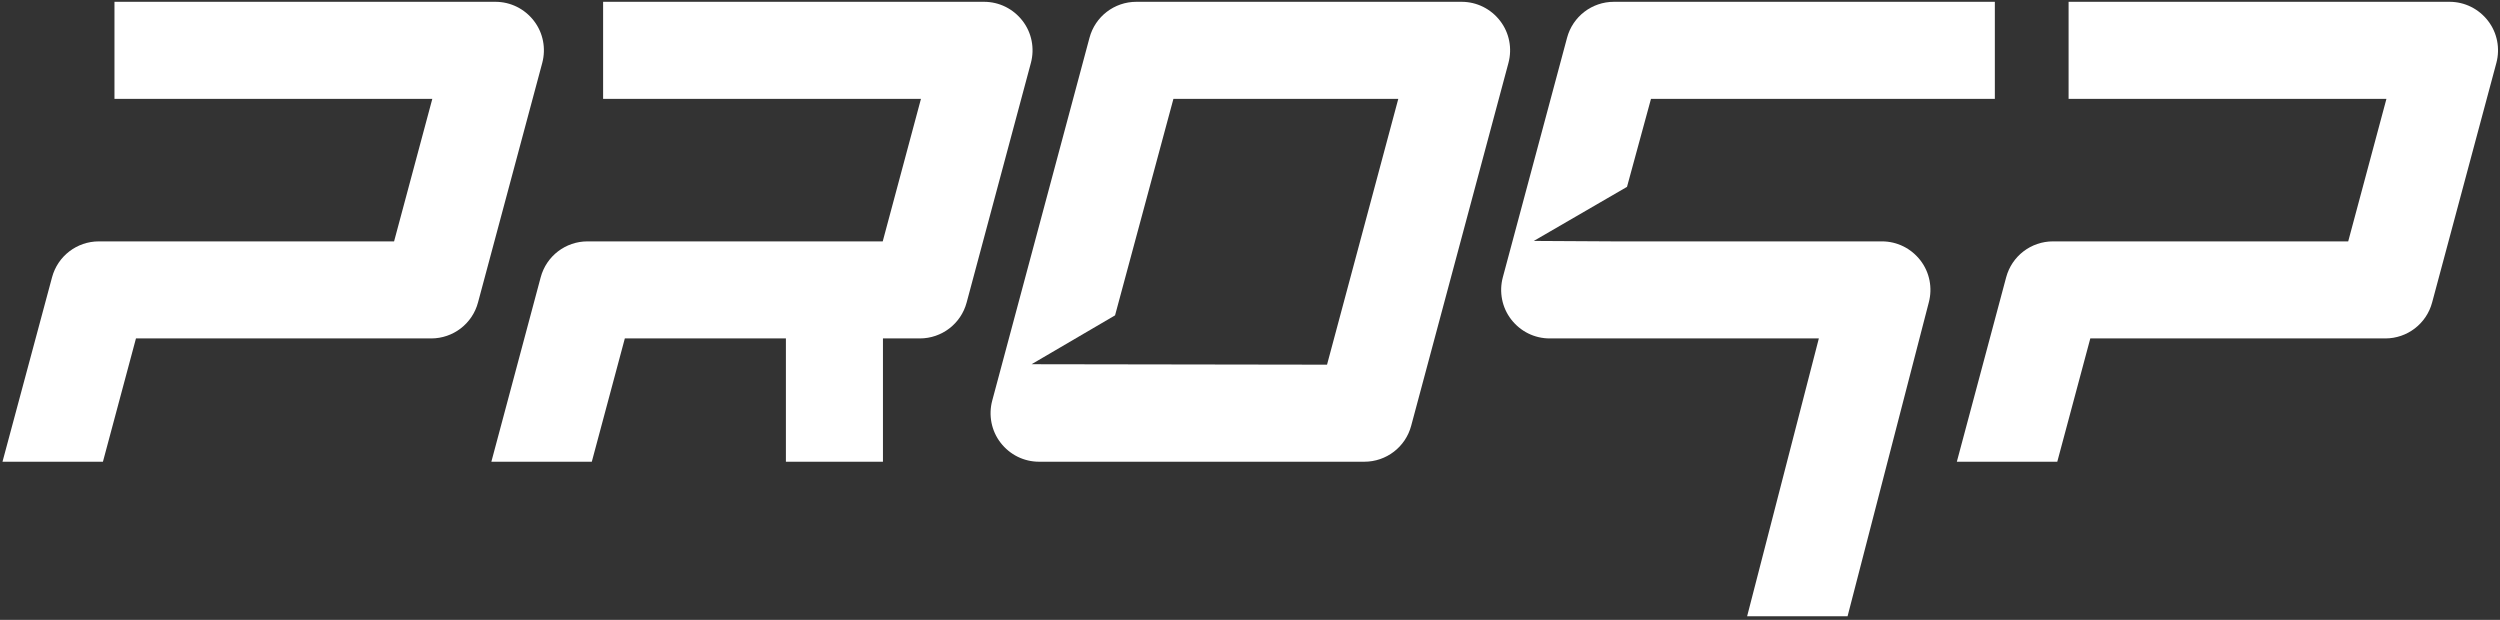 <?xml version="1.0" encoding="UTF-8"?>
<svg id="Ebene_1" data-name="Ebene 1" xmlns="http://www.w3.org/2000/svg" version="1.1" viewBox="0 0 1105.1 274">
  <rect x="0" y="0" width="1105.1" height="274" fill="#333333" stroke="none"/>
  <defs>
    <style>
      .cls-1 {
        fill: #fff;
        stroke-width: 0px;
      }
    </style>
  </defs>
  <path class="cls-1" d="M60.1,149.6h130.5c9.7,0,18.2-6.5,20.7-15.9l28.4-105.9c1.7-6.4.4-13.3-3.7-18.6-4.1-5.3-10.3-8.4-17-8.4H50.6v42.9h140.5l-16.9,63H43.7c-9.7,0-18.2,6.5-20.7,15.9L1.1,204.1h44.4l14.6-54.5Z"/>
  <path class="cls-1" d="M881.8,43.7V.8h-168.4c-9.7,0-18.2,6.5-20.7,15.9l-28.4,105.9c-1.7,6.4-.4,13.3,3.7,18.6,4.1,5.3,10.3,8.4,17,8.4h119l-31.7,122.8h44.4l35.9-138.7c1.7-6.4.4-13.3-3.7-18.6-4.1-5.3-10.3-8.4-17-8.4h-119l-34.9-.2,41.2-23.9,10.6-38.9h152Z"/>
  <path class="cls-1" d="M923.9,149.6h130.5c9.7,0,18.2-6.5,20.7-15.9l28.4-105.9c1.7-6.4.4-13.3-3.7-18.6-4.1-5.3-10.3-8.4-17-8.4h-168.4v42.9h140.5l-16.9,63h-130.5c-9.7,0-18.2,6.5-20.7,15.9l-21.8,81.5h44.4l14.6-54.5Z"/>
  <path class="cls-1" d="M663.1,9.2c-4.1-5.3-10.3-8.4-17-8.4h-143.8c-9.7,0-18.2,6.5-20.7,15.9l-43,160.4c-1.7,6.4-.4,13.3,3.7,18.6,4.1,5.3,10.3,8.4,17,8.4h143.8c9.7,0,18.2-6.5,20.7-15.9l43-160.4c1.7-6.4.4-13.3-3.7-18.6ZM586.6,161.2l-130.6-.2,36.9-21.6,25.8-95.7h99.4l-31.5,117.5Z"/>
  <path class="cls-1" d="M276.1,149.6h71.3v54.5h42.9v-54.5h16.3c9.7,0,18.2-6.5,20.7-15.9l28.4-105.9c1.7-6.4.4-13.3-3.7-18.6-4.1-5.3-10.3-8.4-17-8.4h-168.4v42.9h140.5l-16.9,63h-130.5c-9.7,0-18.2,6.5-20.7,15.9l-21.8,81.5h44.4l14.6-54.5Z"/>
</svg>
